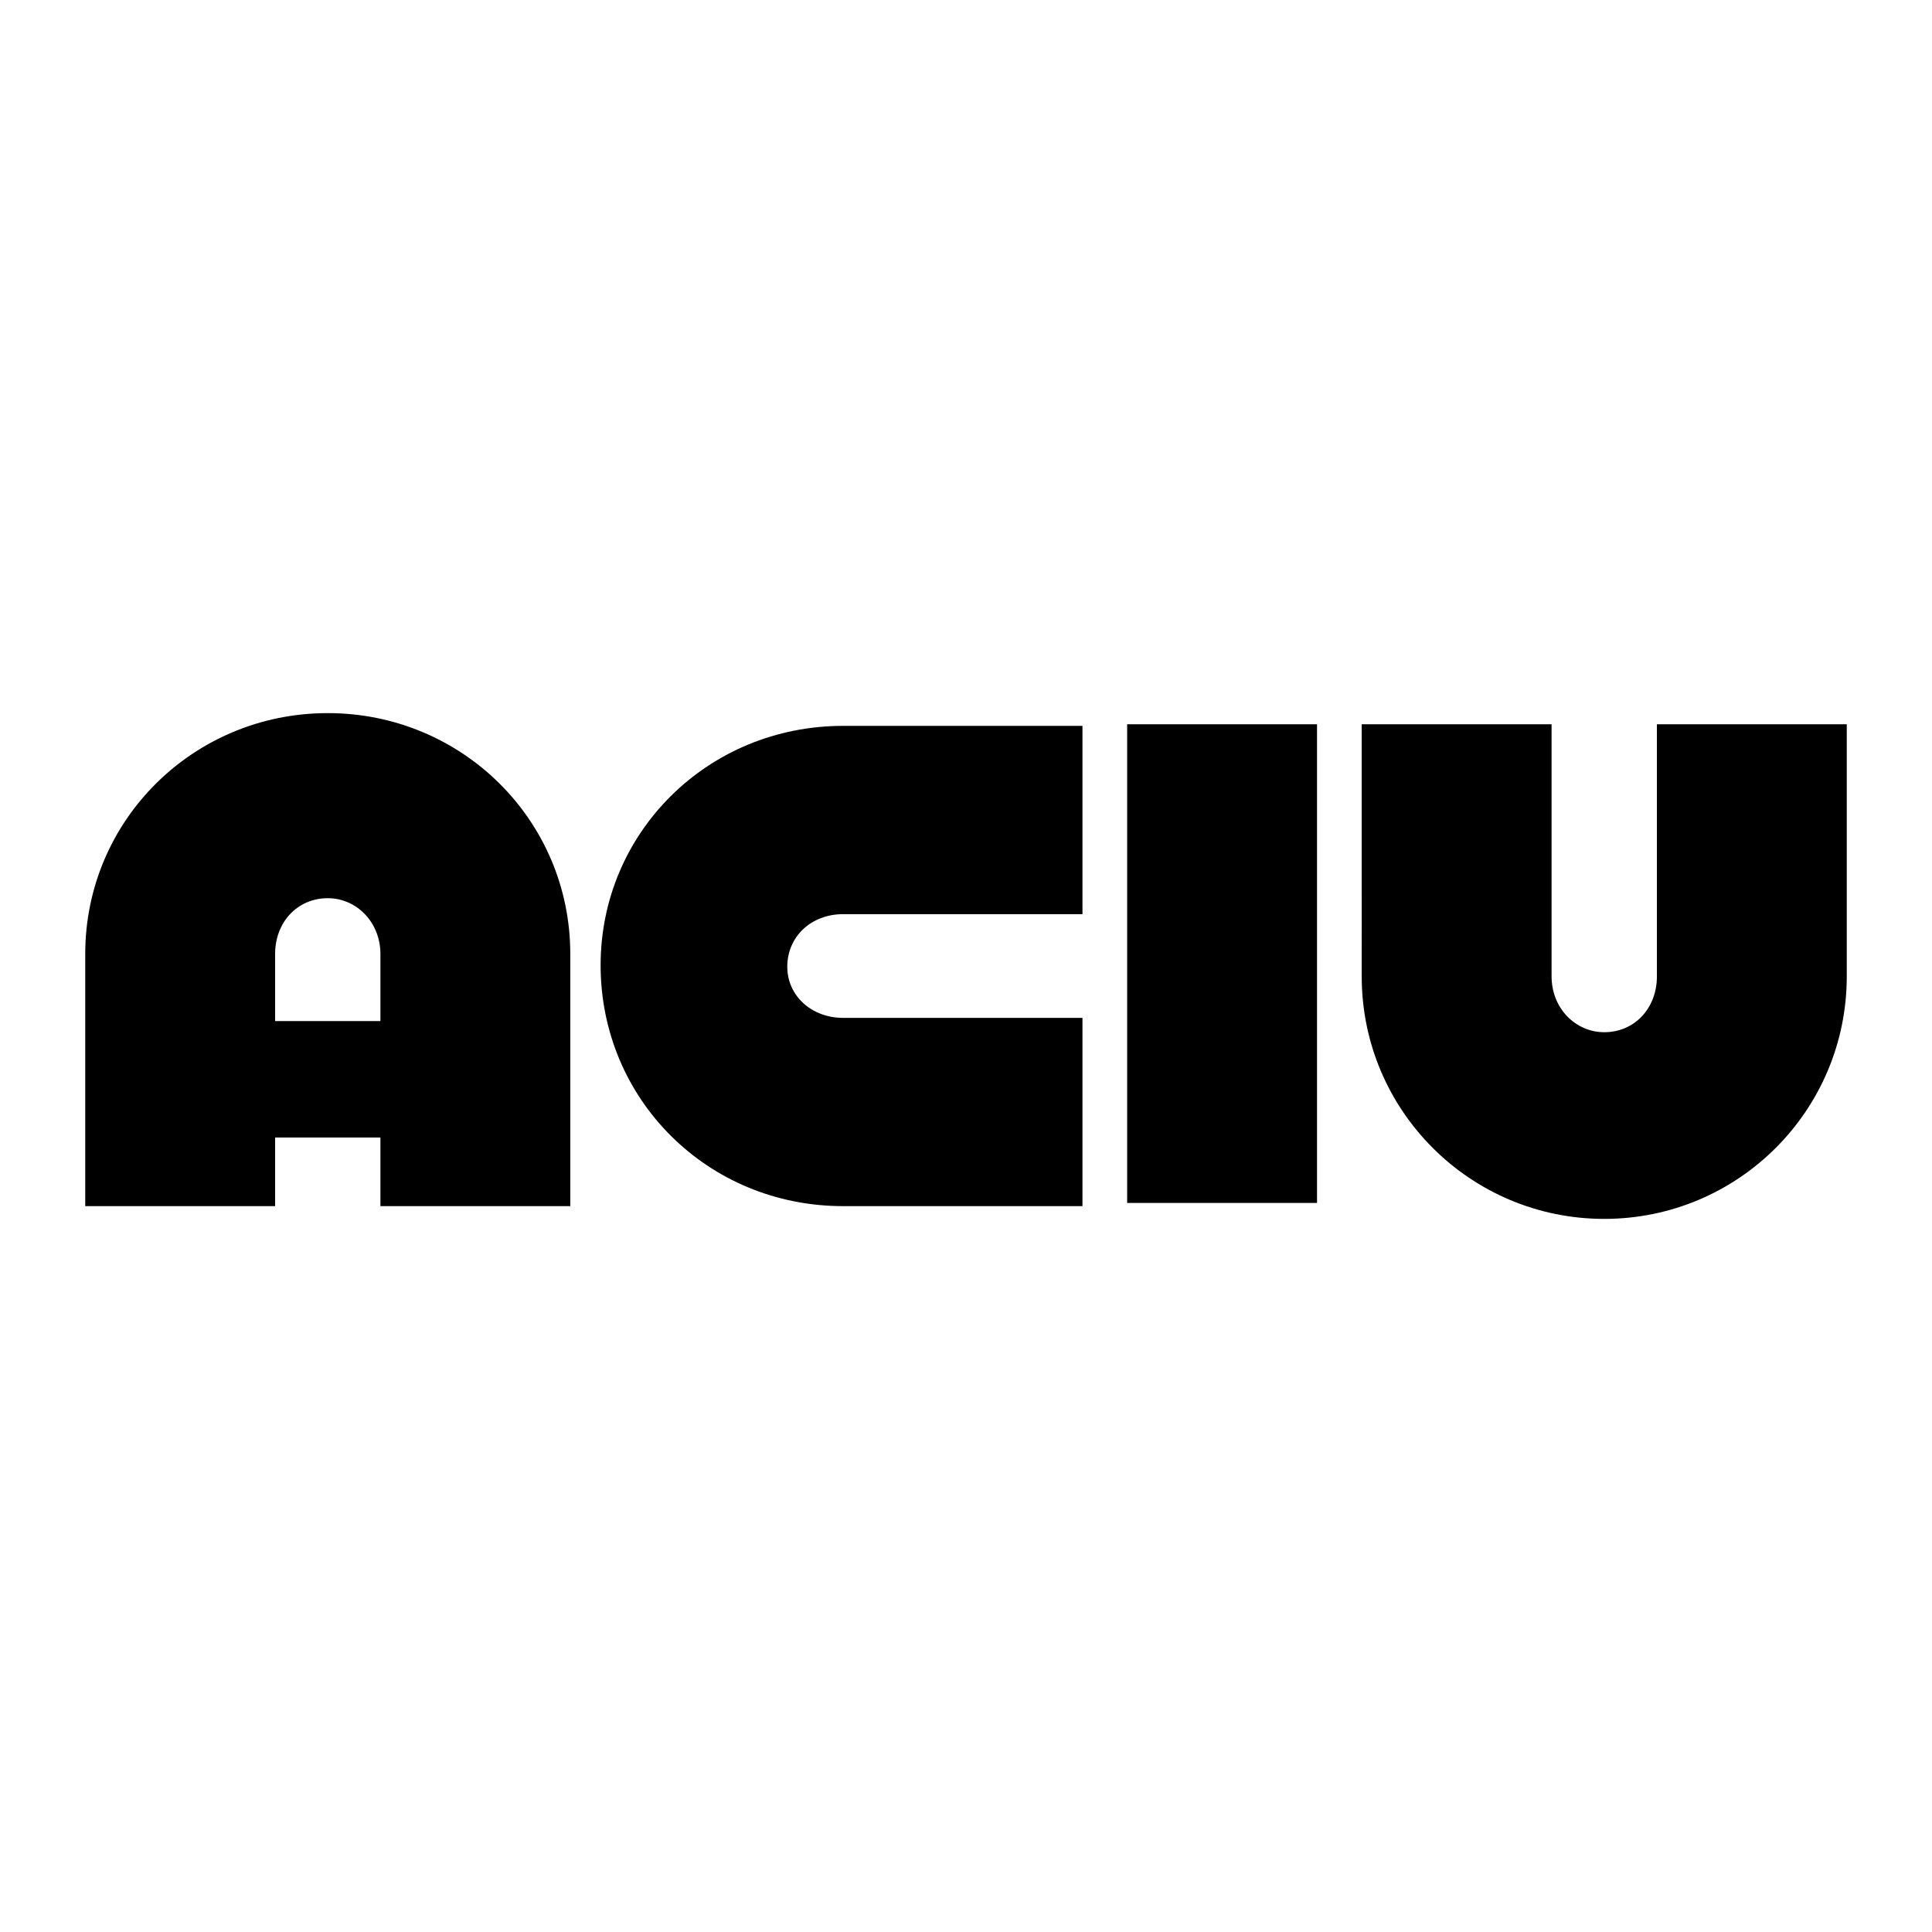 <svg xmlns="http://www.w3.org/2000/svg" width="2500" height="2500" viewBox="0 0 192.756 192.756"><g fill-rule="evenodd" clip-rule="evenodd"><path fill="#fff" d="M0 0h192.756v192.756H0V0z"/><path d="M165.309 97.414V72.261h18.943v25.153c0 13.371-10.824 24.195-24.197 24.195-13.371 0-24.197-10.824-24.197-24.195V72.261h18.943v25.153c0 3.184 2.389 5.57 5.254 5.57 3.025 0 5.254-2.386 5.254-5.57zM112.457 72.261H131.4v47.757h-18.943V72.261zM84.12 101.553h23.878v18.783H84.12c-13.531 0-24.197-10.664-24.197-24.037 0-13.213 10.666-23.879 24.197-23.879h23.878v18.785H84.12c-3.184 0-5.572 2.229-5.572 5.252 0 2.867 2.388 5.096 5.572 5.096zM27.448 95.185v6.687h10.507v-6.687c0-3.184-2.388-5.572-5.253-5.572-3.026 0-5.254 2.387-5.254 5.572zm0 18.307v6.844H8.504V95.185c0-13.373 10.825-24.038 24.197-24.038s24.197 10.666 24.197 24.038v25.151H37.955v-6.844H27.448z"/></g></svg>